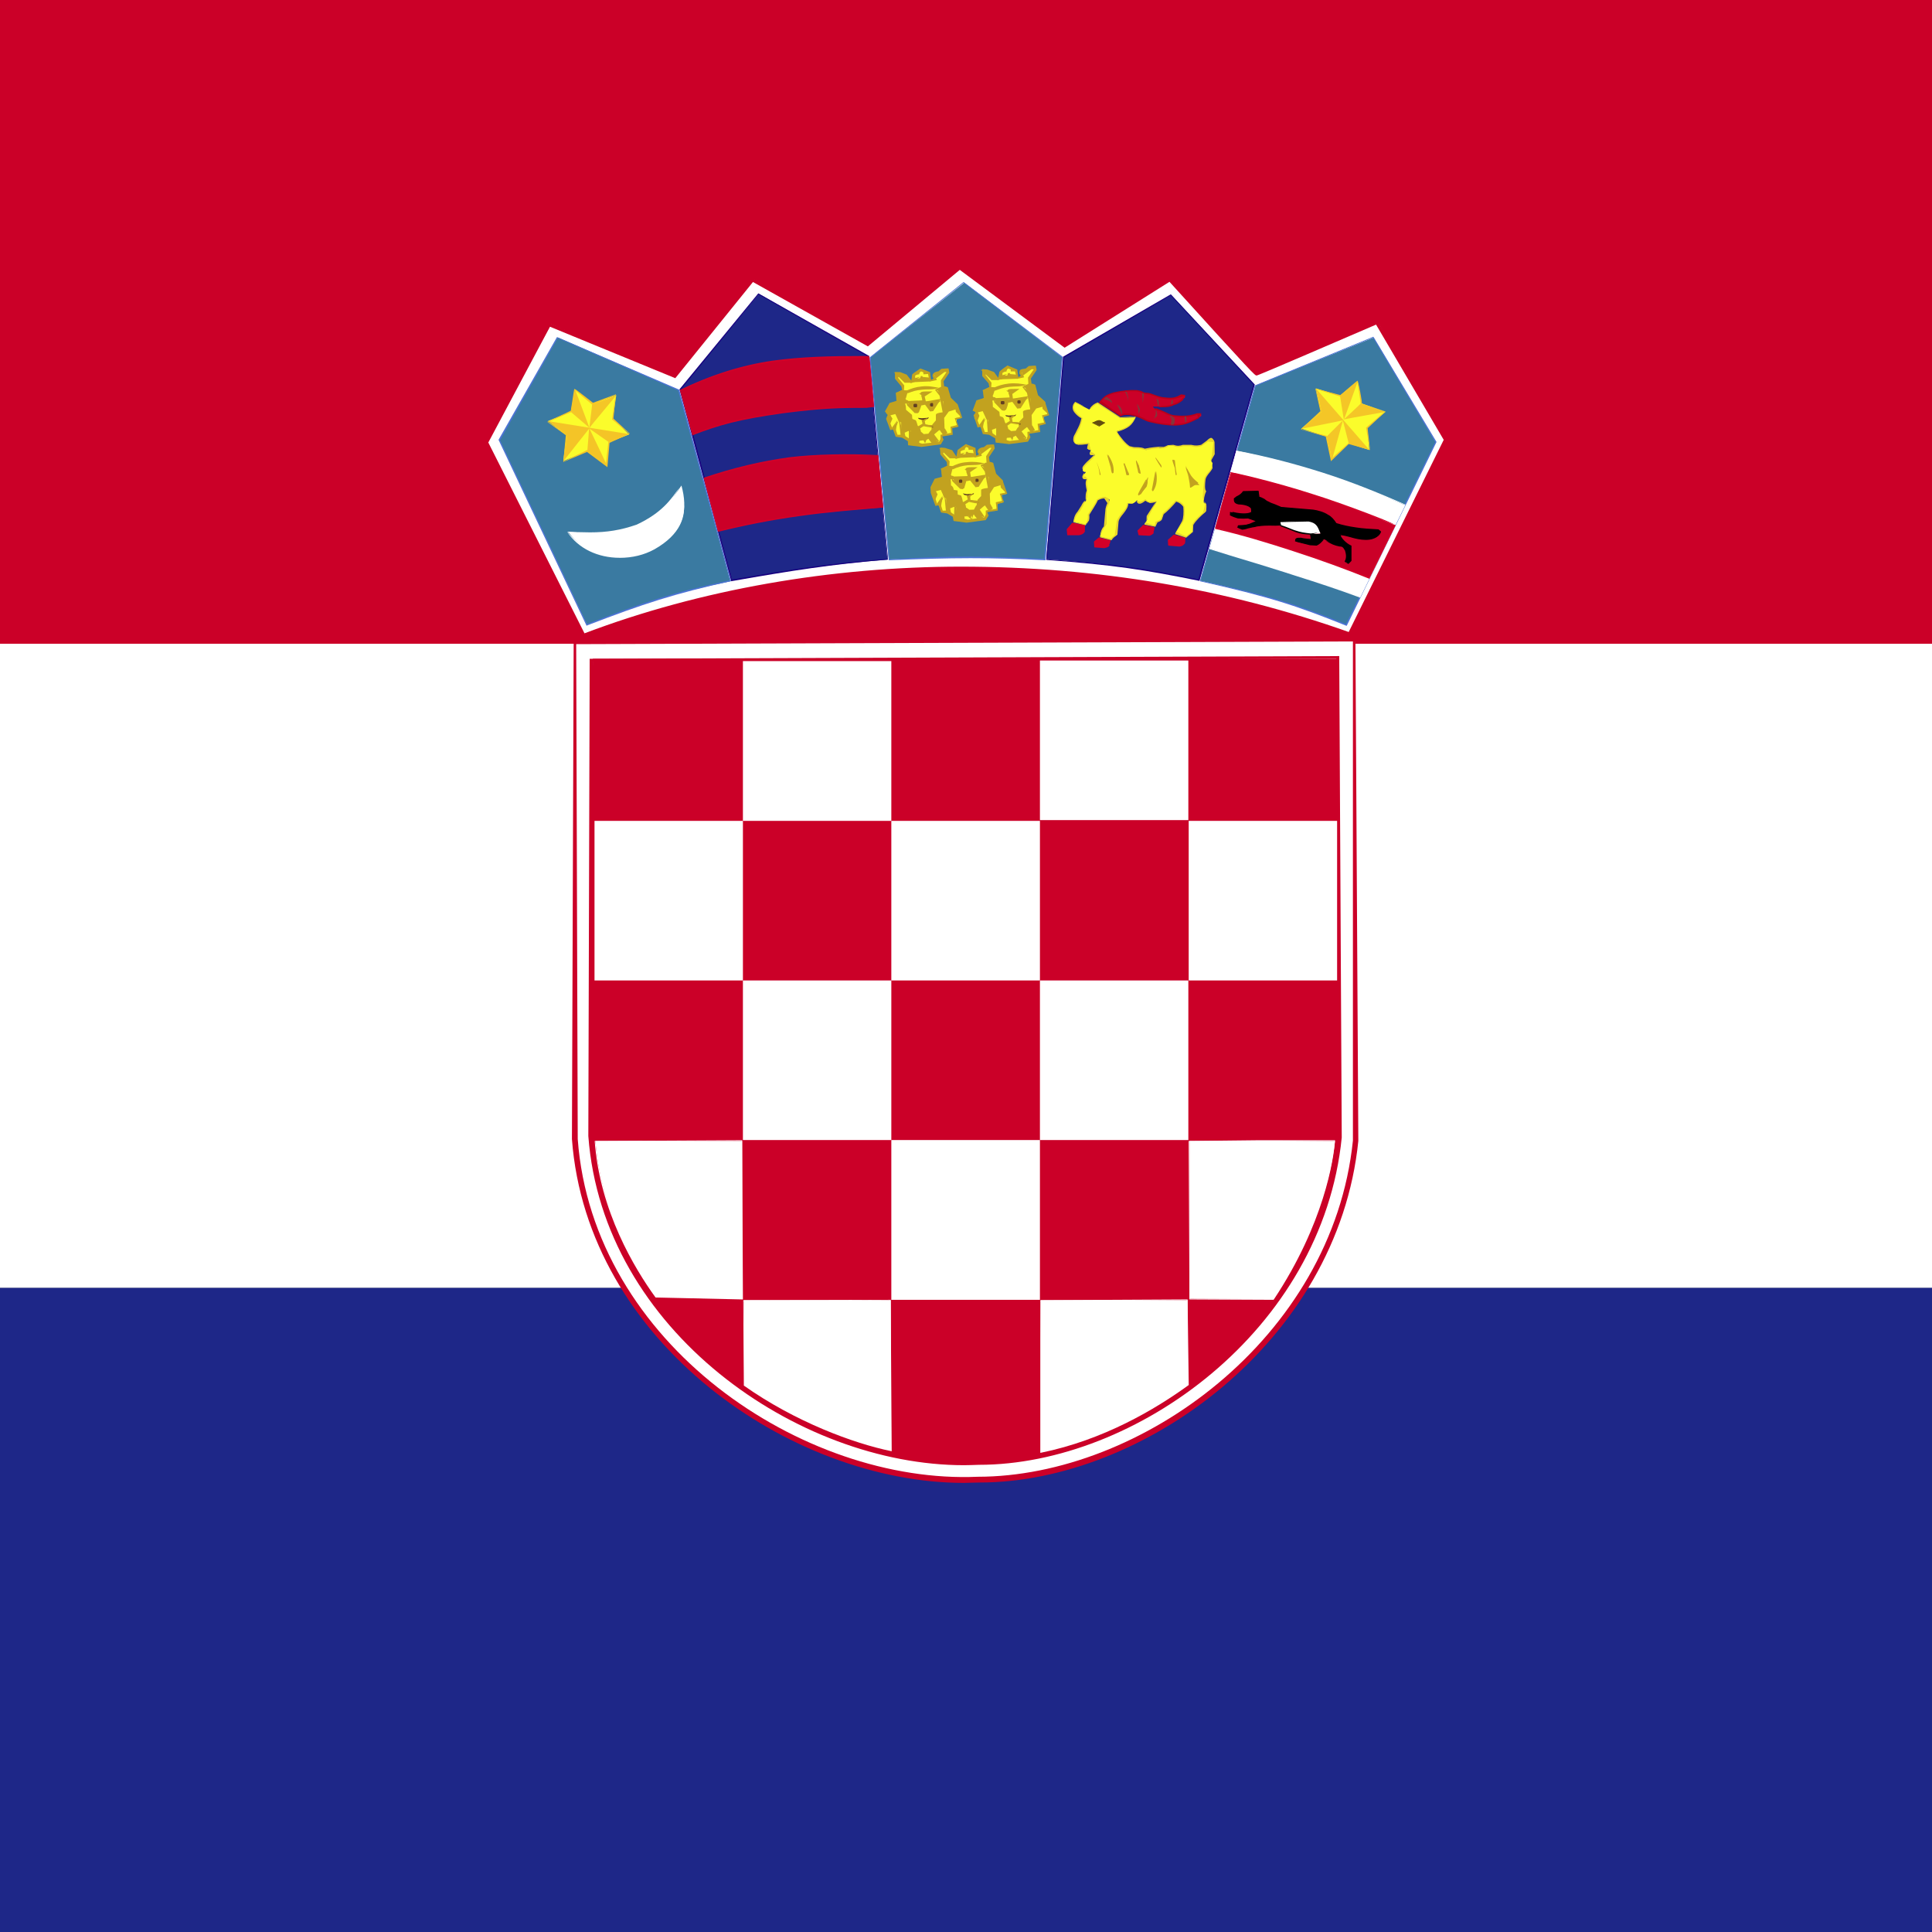 <?xml version="1.0" encoding="UTF-8"?> <svg xmlns="http://www.w3.org/2000/svg" xmlns:xlink="http://www.w3.org/1999/xlink" id="Ebene_2" data-name="Ebene 2" viewBox="0 0 600 600"><rect x="0" y="0" width="600" height="600" fill="#808080" stroke="none"/><defs><style> .cls-1 { fill: #cb0028; } .cls-2 { fill: #f4c627; } .cls-3 { fill: #e8d629; } .cls-4 { fill: #1e2788; } .cls-5 { fill: #f4c427; } .cls-6 { fill: #fff; } .cls-7 { fill: #d30028; } .cls-8 { fill: none; } .cls-9 { fill: #82373b; } .cls-10 { fill: #fbfc2b; } .cls-11 { fill: #3a7aa1; } .cls-12 { fill: #4c73d5; } .cls-13 { fill: #83353b; } .cls-14 { fill: #ba0019; } .cls-15 { fill: #624e0f; } .cls-16 { fill: #160080; } .cls-17 { fill: #c2a21f; } .cls-18 { fill: #613f21; } .cls-19 { clip-path: url(#clippath); } </style><clipPath id="clippath"><rect class="cls-8" width="600" height="600"></rect></clipPath></defs><g id="_Ńëîé_1" data-name="Ńëîé 1"><g class="cls-19"><g><rect class="cls-6" x="-214.25" y="199.92" width="1028.51" height="200.04"></rect><rect class="cls-4" x="-214.25" y="399.96" width="1028.51" height="200.04"></rect><rect class="cls-1" x="-214.25" width="1028.51" height="199.92"></rect><g><path class="cls-6" d="M180.85,197.05c36.75-13.11,77.63-20.17,117.56-20.23,39.86-.12,80.5,6.1,120.73,20.53l29.99-60.34-21.07-36.69s-37.59,15.44-37.83,15.44c-.3,0-26.52-28.85-26.52-28.85l-33.58,20.35-31.54-24.12-29.63,23.76-34.72-20.11-25.2,30.11-37.89-16.22-20.35,36.33,30.05,60.04Z"></path><path class="cls-1" d="M419.56,198.48l-.66-.24c-38.01-13.65-78.29-20.59-119.65-20.59-40.76.12-81.28,7.12-118.22,20.23l-30.95-60.46,20.29-37.17,39.03,15.86,24.18-29.87,35.79,19.87,28.67-23.64,32.56,24.06,32.74-20.35c11.13,11.25,26.58,28.13,27.35,28.85.36-.48,26.87-11.37,36.99-15.56l22.21,37.11-30.35,61.89h0ZM170.8,101.46l-19.15,35.97,29.87,59.26c35.97-13.65,76.85-20.71,116.9-20.71,42.2,0,82.42,6.82,120.43,20.29l29.51-59.67-21.01-35.79c-36.63,15.8-36.87,15.8-37.11,15.8-.54,0-.66,0-27.05-29.09l-32.56,20.47-32.56-24.18-28.55,23.76-35.68-19.99-24.12,29.87-38.91-15.98h0Z"></path><path class="cls-11" d="M372.69,180.35l17.24-60.63,36.69-14.9,19.27,32.5-27.77,56.8c-15.98-6.41-24.54-9.1-45.43-13.77h0Z"></path><path class="cls-12" d="M418.24,194.35l-.24-.06c-15.62-6.29-23.94-8.98-45.31-13.77l17-60.81,36.81-15.14,19.63,32.68-27.89,57.1h0ZM426.39,104.87l-36.45,15.03-17,60.45c21.13,4.55,29.45,7.24,45.07,13.47l27.71-56.56-19.33-32.38h0Z"></path><path class="cls-11" d="M276.03,173.76l-5.75-62.73,29.21-23.22,30.41,23.16-5.39,62.79c-16.82-.9-28.79-.78-48.48,0h0Z"></path><path class="cls-12" d="M324.69,174h-.18c-16.82-.9-28.79-.84-48.48,0l-5.99-62.97,29.21-23.46,30.77,23.22-5.33,63.21h0ZM299.25,87.87l-28.85,23.22,5.87,62.61c19.1-1.2,31.37-.96,48-.12l5.45-62.67-30.47-23.05h0Z"></path><path class="cls-11" d="M182.29,194.06l-27.24-57.46,18.14-31.84,37.65,16.4,15.98,59.38c-17.36,3.53-26.33,6.46-44.53,13.53h0Z"></path><path class="cls-12" d="M182.17,194.35l-27.35-57.76,18.14-31.9,38.01,16.34,16.1,59.44c-17.66,3.89-27.11,7-44.77,13.77l-.12.12h0ZM173.19,104.99l-17.9,31.73,27,57.1c17.54-6.82,27-9.94,44.41-13.59l-16.1-58.96-37.41-16.28h0Z"></path><path class="cls-6" d="M176.43,165.09c8.38.96,14.19.48,21.43-1.98,8.44-4.01,11.2-8.62,13.77-12.33,1.98,7.3,1.2,14.12-8.44,19.69-8.68,4.55-21.01,3.11-26.75-5.38h0Z"></path><path class="cls-6" d="M192.47,173.23c-6.82,0-12.87-2.87-16.28-8.02,2.75,0,4.97.12,7.06.12,5.15,0,9.46-.66,14.48-2.4,7.9-3.71,10.66-7.84,13.23-11.49h0c-2.34,4.19-5.45,8.38-13.11,11.91-7.24,2.34-13.05,2.87-21.43,1.98,5.39,7.18,17.72,9.58,26.63,5.03,7.9-4.67,9.52-9.99,9.22-14.9.78,4.79-.78,10.47-9.04,15.14-3.17,1.74-6.82,2.64-10.78,2.64h0Z"></path><path class="cls-10" d="M307.39,120.73l-1.67.42.12,2.99-2.16.42-1.31,2.63.78.72c.12.12-.66,1.97-.54,1.97l.54.72.48,1.61,1.44.24.3,1.86,2.15.24,1.98,1.43.12.9,2.22.06,1.56.48,5.45-.66.78-1.02v-1.56l2.87-.06.36-2.45h1.44l-.24-2.75,1.32.12-.3-1.26-.78-1.14-.24-1.68-2.22-2.15-.42-2.93-1.44-.66c0-.06-.12-1.92-.12-1.92l1.56-2.4-.12-.78-1.44-.06-1.26.84s-1.44.24-1.44.3v.66s.36,1.26.36,1.32h-1.68l-.12-2.03-2.45-1.2s-2.33,1.56-2.33,1.62l-.12,1.74-1.08.3-1.14-1.68-1.98-.72-1.14-.06v1.31l2.16,2.64-.24,1.62Z"></path><path class="cls-17" d="M313.26,137.91l-4.07-.48-.12-1.32-1.92-1.08-1.92-.24-.72-2.27-.9.24-1.26-3.77.78-1.08-1.08-.36,1.2-3.23,2.45-.78-.54-2.39,2.09-.9-.24-1.2-1.97-2.27v-2.15l1.55.12,2.1.78,1.32,1.8.36-1.8q0-.3,2.51-2.03l3.05,1.26.3,2.39.78-.48-.42-.66c0-1.26.12-1.32,1.98-1.56l.9-.78,1.8-.12h.42l.24,1.38-1.79,2.64.24,1.68c0-.36,1.14.24,1.14.24l.84,3.23,2.15,1.98,1.32,4.25-1.8.54.78,2.15-1.98.54.24,1.98-3.47.54.42,1.08-.78,1.38-5.99.78h0ZM311.94,136.47l1.56.48,5.33-.6.3-.9-.06-1.32,3.41-.54-.24-1.97,2.03-.42-.66-2.22,1.86-.42-1.68-1.56-.18-1.92-2.09-1.98-.72-3.11q-1.43-.42-1.43-.78l-.12-1.92,1.8-2.57-1.2-.18-.9.84c-.24.12-1.44.18-1.68.3q.78,1.38.78,1.5l-2.22.48-.66-2.51-2.15-.72c.12.18-1.43,1.14-1.73,1.44.06.06,0,1.44,0,1.44v.42l-1.5.3-1.62-1.8-1.68-.54-.42.78,1.85,2.39-.12,1.92-1.97.78.42,2.57-2.45.84-.96,2.39c.84.66.84.72.42,1.97-.3.06-.3.12.24,1.02l.66,1.68.9-.12.78,2.27,1.8-.06,2.27,1.61.12,1.02,1.92-.3h0Z"></path><path class="cls-8" d="M322.83,131.63l-.48-1.62.48,1.62Z"></path><path class="cls-8" d="M324.03,128.93l-.66-1.08.66,1.08Z"></path><path class="cls-17" d="M303.26,127.68l2.45-.12.42,2.09.78.84.12,3.71.78.36.24-1.56,1.74-.12.36,3.11-.36.48.12.42,2.27-.12.54-.78s1.2-.12,1.2-.06.48.84.48.84l.3-1.14,1.26-.48c0,.06.9,1.56.9,1.56l1.62-.24-.96-.9-.48-1.98,2.34-1.26.78,1.5s.9.06.78,0c0-.06-.96-1.73-.96-1.73v-3.47l1.73-2.27,2.34-.24v-1.02l-2.34-2.1-.54-2.99-1.32-.66-.36.42-1.56.06,1.56,2.22v1.38l.54.36-.06,3.89s-1.68.18-1.68.24l-.12,2.09-1.02,1.08-.54,1.92c-.12,0-1.02,1.32-1.02,1.32h-1.85s-1.14-.96-1.14-1.08l-.12-1.44-.78-.24c-.12,0-.42-1.68-.42-1.68l-1.38-.66v-.96l-1.2-.48-.12-.9c-.12-.12-.66-.42-.66-.42v-2.45l1.02-.18-.6-.72-.18-.66v-.78l.9-.78s-1.68-.3-1.68-.24l-1.43.66-.12,2.93-1.8.42-1.56,2.39.78.6Z"></path><path class="cls-17" d="M309.61,137.43l-.24-.84v-3.59l-1.32.48.18,1.08v.66l-1.44-.54-.3-4.19-1.31-2.81-2.03.54-.9-.78,1.38-2.99,1.97-.78c-.24-.12-.24-2.1-.24-2.34.6-.54,1.56-1.02,1.8-1.08.54-.12,2.03.06,2.03.06l-.84,2.57-.72-.42.72-1.31c-.3.12-.72,0-.84,0,.3.18-.6.42-1.14.54.12.3,0,1.02,0,2.57l-2.21.96-1.14,2.15,2.57-.24,1.02,2.45,1.02,4.61-.12-1.2,2.28-.6.96,3.53-.36.42,2.22-.24v1.02l-2.99.3h0ZM316.97,137.25c-1.5-1.8-1.5-1.92-1.5-2.1l-.78.48.12.3-.24-.78c1.14-.48,1.26-.48,1.38-.48.54.48,1.32,1.8,1.32,1.8l1.14-.48-1.26-.06-.54-2.34.12-.12c0,.12-.12.12-.12.12l-.66.96-2.21.24c-1.56-1.2-1.56-1.32-1.56-1.56l-.24-1.38q-.66.18-1.14-1.8l-1.2-.48-.12-1.26-1.14-.24-.3-1.08q-.66-.06-.66-2.99v-.48l1.56-.18h0l.96.9-1.74.18c.18.36.18,1.68.18,1.92l2.03,1.56.12,1.31.96.36c.36.3.6,1.55.72,1.73.72.42.96,1.92.96,1.92l.9.66,1.44-.12c.66-1.2.78-1.2,1.02-1.2-.36,0,.12-1.68.12-1.68l1.2-1.26-.12-1.73q0-.54,2.27-.78l-1.02-5.09-1.44-1.86,1.86-.96,2.03.36.84,3.29,2.39,2.03v1.2l-2.81.78-1.43,2.03.12,3.17h0c.12,0,.78,1.32.9,1.5l-1.26.72-1.2-1.68-1.68,1.38,1.56,2.09-1.86,1.14h0ZM318.59,128.33c.12.24.12,1.74.12,1.74l-1.2,1.38c-.48,1.44-.54,1.92-.78,2.03l2.34-1.56.66.66c-.12-.06-.12-.12-.12-.18l-.12-3.77.48-.72c-.36.18-1.14.36-1.38.42h0ZM319.6,119.77l-1.56.66,1.8,1.32.54,5.63,1.02-1.32,2.63-.42-2.63-2.28-.78-3.23-1.02-.36h0Z"></path><path class="cls-18" d="M312.48,131.63l1.26-.72v-1.31l-1.26-.3-.3-.36,1.08.12,1.8-.12.54-.24c-.3.54-.42.54-.54.54l-.9.42v1.38l2.81.3s0,.54-.12.54-2.81-.66-2.81-.66l-1.73,1.08.18-.66Z"></path><path class="cls-17" d="M311.82,132.88l.54-1.38,1.26-.78-.36-1.38.66.24v-.24l1.14-.42v.3l-.78.66.18,1.14q2.69.12,2.69.3-.42.72-3.23.12l-2.09,1.44h0Z"></path><path class="cls-17" d="M319.48,123.43l-1.56,1.26-1.08,1.8-.48.06-1.68-1.97h-1.8s-.96,2.39-.96,2.45l-.66-.12-1.92-1.98s-.54-1.02-.42-1.02,4.67.06,4.67.06v-2.15s-.78-.24-1.14-.48c.24-.06,2.57-.06,2.57-.06l-1.02.6v1.92l4.13.06,1.32-.42Z"></path><path class="cls-17" d="M311.94,127.56l-.78-.12-2.34-2.45-.36-1.32,5.15-.24-.48-1.56.48-.3c-.24.12-.36.12-.6.18-.42-.96.48-.96,2.03-.96h1.56l-2.21,1.56.18,1.44,4.79-.78-2.4,3.77-1.02.12-1.55-2.1-1.38.3c.24.12-.42,1.85-.54,2.09l-.54.36h0ZM313.91,123.96l-4.97.42,2.64,2.15c.24-.3.36-.84.9-2.15l1.55-.12-.12-.3h0Z"></path><path class="cls-18" d="M311.16,124.56h.42c.24,0,.36.12.36.24v.42c0,.24-.12.36-.36.36h-.42c-.24,0-.36-.12-.36-.36v-.42c0-.12.12-.24.36-.24h0Z"></path><path class="cls-18" d="M316.25,124.32h.36c.24,0,.36.12.36.36v.3c0,.24-.12.36-.36.36h-.36c-.12,0-.3-.12-.3-.36v-.3c0-.24.18-.36.3-.36h0Z"></path><path class="cls-17" d="M308.95,121.33l-.6-.3.24-.6c1.44-.66,2.75-1.08,4.67-1.31,2.22-.24,3.77.06,5.57.36-1.98.72-3.35.42-5.33.66-1.92.18-2.99.66-4.55,1.2h0Z"></path><polygon class="cls-17" points="309.37 117.44 307.93 117.44 306.08 115.4 307.03 115.58 308.35 116.12 309.37 117.44"></polygon><polygon class="cls-17" points="310.27 118.04 307.93 118.04 304.58 114.8 308.59 115.7 310.27 118.04 310.27 118.04"></polygon><polygon class="cls-17" points="317.69 116.66 320.8 114.33 319.84 114.21 318.59 115.22 317.27 115.46 317.69 116.66"></polygon><polygon class="cls-8" points="317.69 116.66 320.8 114.33 319.84 114.21 318.59 115.22 317.27 115.46 317.69 116.66"></polygon><path class="cls-17" d="M315.83,117.14l-4.91.18.12-.54,1.8-.18.18-.72h.6c0,.06.3.72.3.72l1.8.3.12.24Z"></path><polygon class="cls-17" points="310.38 117.8 310.5 116.72 312.84 116.12 311.82 116.78 313.26 116.66 313.14 116.12 315.83 116.36 316.25 117.14 315.95 117.62 310.38 117.8 310.38 117.8"></polygon><polygon class="cls-17" points="315.59 115.34 313.91 115.34 313.86 114.45 315.59 115.34"></polygon><polygon class="cls-8" points="315.59 115.34 313.91 115.34 313.86 114.45 315.59 115.34"></polygon><polygon class="cls-17" points="312.72 114.45 312.6 115.34 310.92 115.7 312.72 114.45"></polygon><polygon class="cls-8" points="312.72 114.45 312.6 115.34 310.92 115.7 312.72 114.45"></polygon><polygon class="cls-17" points="303.38 131.21 304.16 129.11 303.5 127.68 302.72 129.77 303.38 131.21"></polygon><polygon class="cls-8" points="303.38 131.21 304.16 129.11 303.5 127.68 302.72 129.77 303.38 131.21"></polygon><polygon class="cls-17" points="305.06 132.34 306.13 129.89 304.16 131.92 305.06 132.34"></polygon><polygon class="cls-17" points="305.24 133 303.92 132.34 305.72 129.65 304.52 132.22 305.06 132.34 304.58 132.16 305.72 129.59 305.24 133 305.24 133"></polygon><path class="cls-10" d="M280.28,121.57l-1.68.42.12,2.99-1.98.48-1.5,2.57.9.78c0,.12-.66,1.97-.66,1.97.12,0,.54.66.54.66l.48,1.68,1.44.12.36,1.92,2.1.36,1.97,1.38.12.9,2.34.06,1.56.42,5.33-.6.78-1.08v-1.56l2.87-.06.36-2.39h1.44l-.12-2.81,1.38.12-.48-1.26-.78-1.08-.12-1.68-2.33-2.22-.42-2.87-1.5-.66c0-.12-.06-1.98-.06-1.98l1.62-2.27-.18-.96h-1.44l-1.26.96-1.44.18v.66l.36,1.32h-1.68l-.12-1.97-2.45-1.2-2.34,1.5-.12,1.8-1.08.3-1.14-1.62-1.97-.72-1.14-.06v1.26l2.09,2.69-.18,1.55Z"></path><path class="cls-17" d="M286.26,138.81l-4.25-.54-.06-1.26-1.8-1.08-1.98-.3-.84-2.27-.84.24-1.31-3.53c.18-.48.42-1.14.54-1.26l-.9-1.02,1.44-2.64,2.34-.72-.42-2.45,1.98-.84-.24-1.14-1.98-2.4v-2.09l1.68.06,1.97.78,1.44,1.86.24-1.86q0-.24,2.57-1.92l2.99,1.14.3,2.45.78-.48-.3-.66q-.12-1.32,1.85-1.56l.9-.78,1.8-.12h.42l.24,1.32-1.8,2.69.24,1.68c0-.36,1.08.18,1.08.18l.96,3.23,2.1,2.03,1.43,4.19-1.92.6.78,2.16-1.97.48.18,2.03-3.29.54.42,1.02-.84,1.43-5.92.78h0ZM284.83,137.31l1.56.48,5.21-.54.48-.9v-1.32l3.29-.6-.18-1.92,1.98-.48-.66-2.15,1.92-.42-1.56-1.56-.36-1.98-2.15-1.92-.6-3.11q-1.5-.48-1.5-.78l-.06-1.98,1.74-2.57-1.2-.12-.9.78c-.24.12-1.56.24-1.68.24q.78,1.44.78,1.56l-2.21.48-.54-2.45-2.22-.72c.12.12-1.44,1.14-1.8,1.38.12.18,0,1.5,0,1.5v.36l-1.31.42-1.8-1.86-1.68-.54-.48.72,1.92,2.39-.12,1.97-1.97.84.42,2.45-2.4.9-1.02,2.39q1.02.66.42,2.22c-.36-.18-.36-.12.24.72l.66,1.68.9-.12.78,2.27h1.73l2.52,1.56.06,1.08,1.8-.36h0Z"></path><path class="cls-8" d="M295.72,132.46l-.36-1.56.36,1.56Z"></path><path class="cls-8" d="M296.92,129.77l-.66-1.02.66,1.02Z"></path><path class="cls-17" d="M276.15,128.57l2.45-.12.42,2.1.84.66.06,3.95.78.3.24-1.56,1.92-.18.18,3.17-.3.36.24.48,2.09-.06s.42-.78.54-.78c0,0,1.2-.18,1.2-.12l.48.9.42-1.08s1.14-.6,1.14-.48l.9,1.44,1.62-.24-.96-.84-.36-2.03,2.22-1.2.78,1.44s.9.12.9,0c-.12,0-1.02-1.68-1.02-1.68v-3.41l1.68-2.34,2.33-.3v-.96l-2.33-2.15-.66-2.93-1.2-.66-.36.36-1.56.18,1.56,2.1v1.44l.66.36-.24,3.77s-1.62.3-1.62.36l-.12,2.09-1.02,1.02-.54,1.98c-.12,0-1.02,1.26-1.02,1.26h-1.86s-1.14-.96-1.14-1.02l-.12-1.44-.78-.24c-.06,0-.42-1.68-.42-1.68l-1.2-.66v-.96l-1.38-.54s-.12-.84-.12-.96c0,0-.54-.3-.66-.3v-2.45l1.14-.24-.66-.66-.24-.72v-.72l.9-.9s-1.56-.18-1.56-.12l-1.56.66-.12,2.87-1.8.6-1.44,2.22.66.66Z"></path><path class="cls-17" d="M282.49,138.27l-.24-.84v-3.65l-1.31.6.24,1.14-.12.6-1.32-.54-.48-4.37-1.2-2.63-2.03.54-.84-.78,1.31-2.99,1.98-.78c-.18-.12-.18-2.03-.18-2.34.54-.54,1.56-.96,1.74-1.08.54,0,1.97.12,1.97.12l-.72,2.57-.84-.54.84-1.32c-.36.12-.84,0-.9.06.3.06-.54.42-1.14.54v2.52l-2.22,1.02-1.14,2.09,2.57-.3,1.02,2.57.96,4.67-.06-1.38,2.34-.54.84,3.53-.3.48,2.22-.36v1.14l-2.99.24h0ZM289.79,138.15q-1.56-1.92-1.56-2.04l-.54.48v.18l-.18-.66c1.08-.54,1.2-.54,1.32-.54l1.31,1.73,1.08-.48-1.2-.06-.54-2.21,2.57-1.8.54.72q0-.12-.12-.24l-.12-3.65.54-.78c-.42.18-1.08.3-1.44.42.12.24.12,1.8.12,1.8l-1.2,1.26q-.66,2.16-.9,2.16l-.66,1.08-2.22.24q-1.56-1.31-1.56-1.61l-.24-1.38c-.78.12-.78.06-1.14-1.74l-1.2-.54-.12-1.26-1.08-.24-.36-1.08q-.66-.12-.66-2.99v-.48l1.56-.18h0l1.02.84-1.8.3c.36.3.36,1.62.36,1.86l1.85,1.56.12,1.26,1.02.42c.3.24.54,1.55.66,1.73.78.36,1.02,1.92,1.02,1.92,0-.12.84.66.84.66l1.43-.12q.78-1.2,1.02-1.2c-.24,0,.24-1.68.24-1.68l1.08-1.26v-1.73q0-.54,2.1-.78l-.96-5.15-1.43-1.85,1.85-.9,2.03.3.9,3.29,2.27,2.09v1.14l-2.75.84-1.44,1.97.12,3.23h0c.12,0,.78,1.2.9,1.44h0l-1.26.78-1.2-1.74-1.68,1.44,1.56,2.09-1.92,1.14h0ZM292.49,120.67l-1.56.6,1.8,1.38.54,5.57,1.02-1.31,2.63-.42-2.63-2.22-.78-3.23-1.02-.36h0Z"></path><path class="cls-18" d="M285.36,132.46l1.26-.66v-1.31l-1.26-.36-.3-.36,1.2.12,1.68-.12.54-.18c-.3.54-.42.54-.54.54l-.9.42.12,1.32,2.63.3c-.06,0,0,.6-.06.6l-2.81-.66-1.8,1.02.24-.66Z"></path><path class="cls-17" d="M284.71,133.72l.42-1.31,1.38-.84-.36-1.26.66.18v-.18l1.14-.42v.24l-.78.66.24,1.08q2.63.18,2.63.36-.3.78-3.23.12l-2.1,1.38h0Z"></path><path class="cls-17" d="M292.37,124.38l-1.68,1.2-.96,1.8-.48.06-1.55-2.03-1.74.06s-1.02,2.39-1.02,2.45l-.78-.12-1.8-1.98s-.66-1.02-.54-1.02h4.67l-.12-2.15s-.54-.18-1.02-.42c.24-.12,2.57-.12,2.57-.12l-1.02.72v1.85h4.13l1.32-.3Z"></path><path class="cls-17" d="M284.95,128.33l-.9-.06-2.34-2.39-.3-1.32,5.09-.24-.42-1.5.3-.3c-.12.06-.24.06-.42.12-.48-.96.42-1.08,1.98-1.08h1.68l-2.45,1.56.36,1.56,4.73-.84-2.45,3.83-.96.12-1.56-2.1-1.2.24c.06.18-.72,1.98-.72,2.1l-.42.3h0ZM286.8,124.8l-4.97.42,2.69,2.21c.18-.3.42-.96.84-2.21l1.56-.24-.12-.18h0Z"></path><path class="cls-18" d="M284.05,125.4h.48c.18,0,.3.18.3.36v.36c0,.24-.12.36-.3.36h-.48c-.24,0-.36-.12-.36-.36v-.36c0-.18.12-.36.36-.36h0Z"></path><path class="cls-18" d="M289.13,125.16h.48c.12,0,.18.18.18.42v.3c0,.24-.06.36-.18.36h-.48c-.06,0-.3-.12-.3-.36v-.3c0-.24.24-.42.3-.42h0Z"></path><path class="cls-17" d="M281.95,122.11l-.54-.24.18-.6c1.44-.6,2.69-1.08,4.67-1.26,2.09-.24,3.53.12,5.33.42-1.85.72-3.35.36-5.21.6-1.86.12-2.99.54-4.43,1.08h0Z"></path><polygon class="cls-17" points="282.25 118.34 280.94 118.34 278.9 116.36 279.92 116.48 281.41 117.02 282.25 118.34"></polygon><polygon class="cls-17" points="283.15 118.87 280.94 118.87 277.58 115.58 281.47 116.48 283.15 118.87 283.15 118.87"></polygon><polygon class="cls-17" points="290.63 117.56 293.74 115.22 292.73 115.04 291.47 116.12 290.15 116.36 290.63 117.56"></polygon><polygon class="cls-8" points="290.63 117.56 293.74 115.22 292.73 115.04 291.47 116.12 290.15 116.36 290.63 117.56"></polygon><path class="cls-17" d="M288.72,118.04l-4.91.12.12-.48,1.8-.24.24-.66h.42c0,.06.42.66.42.66l1.8.3.12.3Z"></path><polygon class="cls-17" points="283.27 118.7 283.39 117.62 285.72 117.02 284.71 117.68 286.26 117.56 286.08 117.02 288.72 117.26 289.13 118.04 288.84 118.46 283.27 118.7 283.27 118.7"></polygon><polygon class="cls-17" points="288.6 116.12 286.8 116.24 286.68 115.34 288.6 116.12"></polygon><polygon class="cls-8" points="288.6 116.12 286.8 116.24 286.68 115.34 288.6 116.12"></polygon><polygon class="cls-17" points="285.6 115.34 285.48 116.24 283.81 116.48 285.6 115.34"></polygon><polygon class="cls-8" points="285.6 115.34 285.48 116.24 283.81 116.48 285.6 115.34"></polygon><polygon class="cls-17" points="276.27 132.1 277.16 130.01 276.27 128.57 275.61 130.67 276.27 132.1"></polygon><polygon class="cls-8" points="276.27 132.1 277.16 130.01 276.27 128.57 275.61 130.67 276.27 132.1"></polygon><polygon class="cls-17" points="277.94 133.24 279.02 130.79 277.04 132.76 277.94 133.24"></polygon><polygon class="cls-17" points="278.18 133.9 276.81 133.18 278.6 130.55 277.34 133.12 277.94 133.24 277.46 133 278.72 130.49 278.18 133.9 278.18 133.9"></polygon><path class="cls-4" d="M324.93,173.7l5.45-62.91,33.34-19.22,25.8,27.89-17.12,60.63c-16.7-3.29-26.21-4.85-47.47-6.41h0Z"></path><path class="cls-16" d="M372.51,180.41l-.24-.06c-16.58-3.35-26.21-4.91-47.35-6.46l5.21-63.09,33.46-19.39,26.1,28.01-17.18,61h0ZM363.6,91.76l-33.1,19.27-5.33,62.67c20.89,1.32,30.53,2.87,46.99,6.22l17.12-60.45-25.68-27.71h0Z"></path><path class="cls-10" d="M294.28,145.09l-1.56.42v2.99l-2.03.42-1.32,2.64.78.78c0,.12-.66,1.98-.54,1.98l.42.66.6,1.68,1.31.12.3,1.92,2.1.3,2.15,1.5v.9h2.33l1.56.48,5.33-.6.78-1.2v-1.5l2.99-.12.3-2.34h1.5l-.24-2.76,1.31.12-.3-1.32-.78-1.02-.24-1.68-2.22-2.22-.48-2.99-1.56-.72-.12-1.85,1.68-2.27-.12-.96h-1.56l-1.08.96-1.55.18v.66l.48,1.32h-1.8v-1.98l-2.57-1.26s-2.22,1.5-2.22,1.56-.12,1.85-.12,1.85l-1.2.24-1.14-1.62-1.98-.78h-1.02v1.26l1.98,2.69-.18,1.56Z"></path><path class="cls-17" d="M300.27,162.33l-4.13-.54-.24-1.31-1.73-1.02-1.92-.3-.78-2.27-.96.24-1.44-4.01-.12-1.8,1.31-2.63,2.45-.66-.54-2.51,1.98-.84-.12-1.2-1.98-2.34-.12-1.56.12-.6,1.44.12,2.22.72,1.31,1.98.36-1.98q0-.12,2.57-1.92l2.99,1.2.18,2.45.9-.42-.42-.72q0-1.32,1.97-1.56l.9-.72,1.74-.12h.48l.24,1.26-1.8,2.69.24,1.55c0-.24,1.08.24,1.08.24l.9,3.35,1.97,1.98,1.5,4.25-1.8.48.78,2.15-2.03.6.12,1.98-3.29.54.42,1.02-.9,1.43-5.87.78h0ZM298.83,160.89l1.68.48,5.21-.72.42-.84v-1.26l3.35-.54-.24-2.03,2.03-.42-.78-2.22,1.85-.36-1.55-1.56-.18-1.97-2.15-1.92-.66-3.17q-1.44-.42-1.44-.84l-.12-1.85,1.68-2.57-1.26-.12-.72.78c-.24.06-1.56.24-1.8.24q.78,1.44.78,1.56l-2.22.54-.6-2.52-2.1-.78c.12.18-1.44,1.2-1.73,1.44.12.12,0,1.56,0,1.56v.3l-1.44.42-1.68-1.85-1.8-.6-.48.78,2.03,2.4-.12,1.97-2.03.78.48,2.51-2.45.9-1.08,2.4c.96.54.96.72.42,1.92-.42.06-.36.12.36,1.08l.54,1.68,1.02-.12.72,2.22,1.68-.06,2.39,1.62.18,1.14,1.8-.36h0Z"></path><path class="cls-8" d="M309.79,155.99l-.42-1.56.42,1.56Z"></path><path class="cls-8" d="M311.04,153.35l-.78-1.14.78,1.14Z"></path><path class="cls-17" d="M290.15,152.16l2.45-.12.42,2.09.78.66.12,3.83.78.3.24-1.5,1.92-.18.3,3.11-.42.42.12.48h2.15l.6-.9c.12,0,1.2-.12,1.2-.12,0,.12.6,1.02.6,1.02l.3-1.26s1.26-.42,1.26-.36l.84,1.5,1.55-.24-.84-1.02-.48-1.92,2.21-1.2.9,1.5s.9,0,.78,0l-1.02-1.8v-3.47l1.8-2.27,2.34-.24v-.9l-2.34-2.22-.66-2.93-1.38-.72-.3.42-1.55.12,1.55,2.21v1.38l.66.3-.12,3.89-1.68.24c0,.06-.06,2.15-.06,2.15l-1.14,1.02s-.54,1.98-.66,1.98l-.9,1.26-1.8.06s-1.08-1.02-1.08-1.08l-.24-1.44s-.66-.24-.78-.24l-.3-1.68-1.38-.6-.06-1.02-1.14-.54s-.12-.84-.24-.96l-.54-.3c-.12,0-.12-2.45-.12-2.45l1.08-.24-.54-.72-.18-.72v-.66l.84-.9-1.67-.18s-1.56.78-1.56.72c.12,0,0,2.81,0,2.81l-1.86.54-1.43,2.33.66.72Z"></path><path class="cls-17" d="M296.5,161.79l-.24-.78.12-3.65-1.32.54.24,1.08-.12.72-1.38-.6-.42-4.31-1.2-2.63-2.15.54-.9-.84,1.38-2.93,2.09-.78c-.24-.12-.24-2.03-.24-2.33.54-.6,1.56-1.02,1.68-1.14.54-.12,1.97.12,1.97.12l-.66,2.57-.78-.6.78-1.26c-.42.12-.78.06-1.02,0,.36.18-.54.42-1.08.6.12.36.12,1.08,0,2.45l-2.1,1.02-1.38,2.1,2.81-.24.9,2.52.96,4.61v-1.2l2.27-.6.84,3.59-.3.42,2.33-.3-.12.96-2.99.36h0ZM303.8,161.55q-1.44-1.73-1.44-1.92l-.54,1.74-1.44-1.08-.66.18,1.08-.66v.54l.9.66.24-.24-.42-1.14c1.2-.54,1.32-.54,1.44-.54.42.54,1.2,1.74,1.2,1.74l1.2-.48h-1.31l-.54-2.34,2.57-1.68.54.6q0-.06-.12-.18v-3.77l.42-.66c-.42.24-1.08.36-1.32.42.12.24,0,1.68,0,1.68l-1.08,1.38q-.72,2.15-1.14,2.15c.24.06-.42,1.02-.42,1.02l-2.27.24q-1.68-1.26-1.68-1.56l-.06-1.44c-.66.24-.78.12-1.26-1.8l-1.2-.48-.12-1.2-1.08-.18-.24-1.14q-.72-.12-.72-2.99v-.42l1.55-.24-.06-.06,1.02.84-1.68.36c.18.18.18,1.68.18,1.86q.66.24.9,1.38l1.14.18.06,1.26,1.02.3c.24.36.54,1.68.54,1.92.96.3,1.02,1.86,1.02,1.86,0-.12,1.02.66,1.02.66l1.44-.06c.66-1.32.66-1.38.9-1.38-.24,0,.24-1.68.24-1.68l1.08-1.14v-1.86q0-.42,2.1-.66l-.96-5.09-1.32-1.92,1.73-.9,1.98.3.96,3.35,2.28,2.03v1.14l-2.76.84-1.32,2.03.12,3.11h0s.72,1.32.84,1.5l-1.2.84-1.31-1.86-1.56,1.38,1.44,2.15-1.92,1.08h0ZM306.49,144.19l-1.55.6,1.73,1.38.72,5.57.84-1.26,2.69-.48-2.57-2.22-.72-3.29-1.14-.3h0Z"></path><path class="cls-18" d="M299.49,155.99l1.2-.66v-1.38l-1.2-.24-.48-.48,1.26.24,1.68-.12.54-.24c-.24.6-.36.48-.42.48-.12,0-.9.42-.9.42v1.32l2.76.42c-.12,0,0,.48-.12.48s-2.87-.6-2.87-.6l-1.68,1.08.24-.72Z"></path><path class="cls-17" d="M298.71,157.24l.54-1.38,1.32-.78-.42-1.32.66.12v-.12l1.14-.42.12.24-.78.66.12,1.08q2.76.12,2.76.42c-.48.72-.54.72-3.23.12l-2.22,1.38h0Z"></path><path class="cls-17" d="M306.49,147.91l-1.67,1.2-1.02,1.8-.54.12-1.56-2.1h-1.73l-1.02,2.51-.66-.12-1.92-1.97s-.54-1.08-.48-1.08c.12,0,4.61.06,4.61.06v-2.15s-.66-.24-1.02-.42c.24-.06,2.45-.06,2.45-.06l-.9.66v1.8l4.01.06,1.43-.3Z"></path><path class="cls-17" d="M298.95,151.92l-.78-.12-2.45-2.4-.36-1.38,5.15-.18-.48-1.5.48-.36c-.24.12-.36.12-.54.18-.48-.96.54-1.08,1.97-1.08h1.68l-2.34,1.56.24,1.5,4.85-.78-2.45,3.83-.96.12-1.68-2.09-1.26.24c.12.12-.54,1.85-.54,2.1l-.54.36h0ZM300.93,148.33l-5.03.48,2.69,2.22c.12-.36.36-1.02.9-2.22l1.56-.24-.12-.24h0Z"></path><path class="cls-18" d="M298.18,148.92h.3c.24,0,.36.18.36.3v.42c0,.24-.12.3-.36.3h-.3c-.24,0-.36-.06-.36-.3v-.42c0-.12.12-.3.36-.3h0Z"></path><path class="cls-18" d="M303.14,148.68h.48c.06,0,.3.18.3.36v.42c0,.12-.24.18-.3.18h-.48c-.12,0-.18-.06-.18-.18v-.42c0-.18.06-.36.18-.36h0Z"></path><path class="cls-17" d="M295.9,145.75l-.54-.36.12-.48c1.55-.72,2.81-1.26,4.79-1.38,2.1-.24,3.77,0,5.45.36-1.92.66-3.35.48-5.21.6-1.92.18-3.11.6-4.61,1.26h0Z"></path><polygon class="cls-17" points="296.38 141.86 294.94 141.86 293.03 139.77 294.04 139.94 295.36 140.54 296.38 141.86"></polygon><polygon class="cls-17" points="297.28 142.34 294.94 142.34 291.59 139.11 295.6 140 297.28 142.34 297.28 142.34"></polygon><polygon class="cls-17" points="304.58 141.14 307.81 138.75 306.67 138.57 305.59 139.7 304.16 139.77 304.58 141.14"></polygon><polygon class="cls-8" points="304.58 141.14 307.81 138.75 306.67 138.57 305.59 139.7 304.16 139.77 304.58 141.14"></polygon><path class="cls-17" d="M302.84,141.5l-4.91.18v-.42l1.92-.24.12-.66s.54-.12.54,0l.42.6,1.8.3.12.24Z"></path><polygon class="cls-17" points="297.4 142.22 297.45 141.14 299.73 140.54 298.71 141.26 300.27 141.14 300.03 140.54 302.84 140.78 303.14 141.5 302.84 141.98 297.4 142.22 297.4 142.22"></polygon><polygon class="cls-17" points="302.6 139.7 300.81 139.7 300.69 138.81 302.6 139.7"></polygon><polygon class="cls-8" points="302.6 139.7 300.81 139.7 300.69 138.81 302.6 139.7"></polygon><polygon class="cls-17" points="299.73 138.87 299.61 139.7 297.93 140 299.73 138.87"></polygon><polygon class="cls-8" points="299.73 138.87 299.61 139.7 297.93 140 299.73 138.87"></polygon><polygon class="cls-17" points="290.27 155.63 291.17 153.53 290.39 152.04 289.74 154.25 290.27 155.63"></polygon><polygon class="cls-8" points="290.27 155.63 291.17 153.53 290.39 152.04 289.74 154.25 290.27 155.63"></polygon><polygon class="cls-17" points="292.07 156.77 293.03 154.25 291.05 156.35 292.07 156.77"></polygon><polygon class="cls-17" points="292.25 157.42 290.81 156.7 292.61 154.07 291.47 156.65 292.07 156.77 291.59 156.58 292.73 153.89 292.25 157.42 292.25 157.42"></polygon><path class="cls-1" d="M333.25,162.45l-1.68,1.92.12,1.68h3.47c1.08-.36,1.44-.78,1.68-1.14.18-.54,0-.9.12-1.68l-3.71-.78Z"></path><path class="cls-7" d="M331.45,166.22l-.18-1.86,1.74-2.03,3.95.72-.12,1.85.12.12c-.24.42-.48.9-1.8,1.2h-3.71Z"></path><path class="cls-1" d="M341.51,167.12l-1.56,1.08-.12,1.56,3.11.24c1.08-.12,1.2-.3,1.44-.78.42-.54.36-.54.42-1.2l-3.29-.9Z"></path><path class="cls-7" d="M342.95,170.23l-3.11-.24-.12-1.8,1.56-1.31,3.65.9-.54,1.43.24.12c-.36.54-.6.66-1.68.9h0Z"></path><path class="cls-1" d="M355.16,163.11l-1.68,1.68.12,1.26,3.35.12c.96-.24.84-.12,1.2-.84.36-.54.24-.66.36-1.38l-3.35-.84Z"></path><path class="cls-7" d="M356.95,166.4l-3.35-.18-.36-1.44,1.8-1.8,3.47.72-.36,1.62.24.12q-.48.66-1.44.96h0Z"></path><path class="cls-1" d="M364.73,166.1l-1.92,1.55v1.56l3.47.36c1.08-.3,1.2-.54,1.56-1.02.3-.48.06-.54.18-1.31l-3.29-1.14Z"></path><path class="cls-7" d="M366.35,169.75l-3.53-.3-.12-1.8,1.8-1.62,3.65.96-.12,1.73c-.42.48-.66.84-1.68,1.02h0Z"></path><path class="cls-1" d="M341.39,124.86l6.52,4.37c1.26-1.02,3.77-.42,4.91-.12,1.67.48,2.99,1.5,4.55,1.8,2.87.72,6.34,1.2,8.92,1.02,2.64-.36,4.73-1.68,6.76-2.69v-.66h-1.26c-2.1.78-4.97.78-7.3.48-2.21-.24-2.75-1.26-6.1-2.27l-.36-.54c4.13.12,5.03,0,6.7-.66,1.56-.48,2.28-1.44,3.29-2.15v-.72h-1.32c-1.56.96-2.57,1.2-4.91.96-2.21-.24-4.19-1.44-5.68-1.5-1.56,0-1.56-.72-2.99-.84-2.39-.18-4.97.18-7.18.72-2.76.84-3.23,1.5-4.55,2.81h0Z"></path><path class="cls-14" d="M364.73,132.16c-2.15,0-4.79-.36-7.48-1.02-.78-.12-1.56-.54-2.34-.9-.66-.36-1.44-.66-2.21-.9-2.34-.66-3.77-.6-4.67,0l-6.76-4.25c1.44-1.98,2.22-2.52,4.55-3.23,2.57-.6,5.03-.84,7.3-.72.84.12,1.14.24,1.56.42.36.24.72.42,1.44.42.84,0,1.56.3,2.51.66.96.36,2.1.72,3.17.78,2.22.24,3.23.12,4.91-.9v-.06l1.32.18-.12.18.12-.12v.18c-.12,0-.12.12-.18.12l-.48,1.26c-.66.54-1.44,1.2-2.64,1.5-1.26.6-2.03.72-3.95.72h-1.08l1.08-.42c1.8,0,2.57-.18,3.83-.72,1.08-.36,1.86-.9,2.4-1.44l.84-.9c-2.99.96-3.83,1.14-6.05.9-1.2-.12-2.33-.54-3.29-.9-.9-.3-1.68-.54-2.39-.6-.84,0-1.32-.24-1.62-.42-.36-.18-.66-.3-1.38-.42-2.27-.18-4.67.12-7.18.66-2.34.66-2.87,1.32-3.89,2.34l5.99,4.43c.42-.66,2.34-.78,4.79-.06.78.18,1.55.54,2.33.84.78.48,1.44.78,2.22.96,3.35.78,6.46,1.2,8.92.9,2.22-.18,4.07-1.14,5.75-2.03l-.24-.78c-2.63.96-5.33.78-7.3.54-1.2-.24-2.03-.54-2.87-1.02-.84-.42-1.8-.84-3.35-1.26l.78-.3c1.32.48,2.09.9,2.75,1.14.9.42,1.56.84,2.69,1.02,1.98.18,4.67.42,7.18-.6h1.38l-.78,1.56c-1.8.9-3.71,1.98-5.92,2.15-.54.06-1.08.12-1.62.12h0Z"></path><path class="cls-9" d="M342.71,123.9c.54.18,1.2.36,1.8.66.54.24.3.24.84.66-.06-.54,0-.54-.3-.9-.42-.42-1.02-.78-1.44-1.08l-.9.66Z"></path><path class="cls-8" d="M342.71,123.9c.54.18,1.2.36,1.8.66.54.24.3.24.84.66-.06-.54,0-.54-.3-.9-.42-.42-1.02-.78-1.44-1.08l-.9.66Z"></path><path class="cls-9" d="M348.15,128.57c0-.54-.3-1.02-.54-1.5-.24-.54-.36-.96-.78-1.38.54.12.78.3,1.2.84.42.54.42,1.02.54,1.8l-.42.24Z"></path><path class="cls-8" d="M348.15,128.57c0-.54-.3-1.02-.54-1.5-.24-.54-.36-.96-.78-1.38.54.12.78.3,1.2.84.42.54.42,1.02.54,1.8l-.42.24Z"></path><path class="cls-9" d="M349.35,121.69c.24.42.48.66.78,1.56.12.72.24,1.74.24,1.74-.12-.54,0-1.14,0-1.74-.12-.54-.36-1.08-.42-1.56h-.6Z"></path><path class="cls-8" d="M349.35,121.69c.24.42.48.66.78,1.56.12.72.24,1.74.24,1.74-.12-.54,0-1.14,0-1.74-.12-.54-.36-1.08-.42-1.56h-.6Z"></path><polygon class="cls-9" points="354.68 122.05 354.92 125.16 355.28 122.23 354.68 122.05"></polygon><polygon class="cls-8" points="354.68 122.05 354.92 125.16 355.28 122.23 354.68 122.05"></polygon><path class="cls-9" d="M353.48,128.51c.12-.48,0-1.02,0-1.5-.12-.54-.24-.96-.42-1.56.54.42.66,1.02.96,1.62,0,.6-.18,1.02-.54,1.44h0Z"></path><path class="cls-8" d="M353.48,128.51c.12-.48,0-1.02,0-1.5-.12-.54-.24-.96-.42-1.56.54.42.66,1.02.96,1.62,0,.6-.18,1.02-.54,1.44Z"></path><path class="cls-9" d="M358.93,127.19s.12,1.02-.12,1.74c-.18.84-.3.84-.9,1.31.72-.48,1.26-.66,1.44-1.14.12-.78-.3-1.85-.42-1.92h0Z"></path><path class="cls-8" d="M358.93,127.19s.12,1.02-.12,1.74c-.18.84-.3.84-.9,1.31.72-.48,1.26-.66,1.44-1.14.12-.78-.3-1.85-.42-1.92Z"></path><path class="cls-9" d="M359.95,126.12c-.48.12-.48-1.44-.78-2.27.18-.06.3,0,.54.42.24.12.12,1.2.24,1.86h0Z"></path><path class="cls-8" d="M359.95,126.12c-.48.12-.48-1.44-.78-2.27.18-.06.3,0,.54.42.24.12.12,1.2.24,1.86Z"></path><path class="cls-9" d="M363.6,125.58l.24-1.32h.42v.96c0,.12-.54.36-.66.36h0Z"></path><path class="cls-8" d="M363.6,125.58l.24-1.32h.42v.96c0,.12-.54.36-.66.36Z"></path><path class="cls-9" d="M363.36,128.99c.24.42.54.9.66,1.38.12.42-.12.66-.42,1.26l.66.06c.36-.48.48-.9.36-1.32,0-.48-.24-.78-.72-1.2l-.54-.18Z"></path><path class="cls-13" d="M364.37,131.92l-.78-.06.24-1.5-.66-1.26c.12,0,.3.06.42.12h-.3l.96,1.14c0,.42-.12.66-.36,1.14l.36.18-.24-.12c.36-.42.48-.78.36-1.2l-.48-1.02c.72.24.96.54.96,1.02,0,.42,0,.84-.36,1.44l-.12.12h0Z"></path><polygon class="cls-9" points="367.85 129.35 368.03 131.21 368.51 130.91 368.39 129.35 367.85 129.35"></polygon><polygon class="cls-8" points="367.85 129.35 368.03 131.21 368.51 130.91 368.39 129.35 367.85 129.35"></polygon><path class="cls-10" d="M340.91,125.16c-1.44.54-1.98,1.32-2.63,2.03l-4.25-2.21c-.66.66-.9,1.43-.66,2.27.36.78,1.68,2.09,2.69,2.63-.24,1.26-.66,2.15-1.02,3.11-.54,1.14-1.44,2.51-1.56,2.99,0,.48-.12,1.56.66,1.92.66.24,3.23-.24,4.13-.18-.24.42-.48,1.26-.48,1.56.12.3.36.42,1.02.42-.12.48-.54.96-.3,1.26.54.36,1.08.36,1.62.3-.3.3-.78.72-1.32,1.32-.9.78-1.8,1.68-2.09,2.09-.66,1.02-.78,1.98.54,1.92-.42.54-.89,1.02-.89,1.56.12.54.48.9,1.31.54-.54,1.26-.18,2.45,0,3.77-.42,1.02-.3,1.85-.42,3.11-.89.54-1.02,1.2-1.67,2.34-.54,1.2-1.68,1.56-2.22,4.13l3.77.96c.12-.54.66-.9.78-1.44.24-.48.24-1.2.12-1.73.78-1.14,2.34-3.35,2.76-4.61.84-.42,1.44-.78,2.15-.78.54,0,.96.36,1.68.78-.36,1.02-1.14,2.15-1.14,3.59v3.95c-.24.9-1.32.9-1.86,3.89l3.41.96c.66-1.02,1.55-1.2,1.79-1.56l.18-4.13c.48-1.92,3.23-3.59,3.23-5.57,1.02,0,1.31.06,1.8-.12.54-.24.66-.48,1.08-.9.12.66.6.66,1.02.66s1.38-.6,1.68-.78c.24.36.3.66.9.78.42.12,1.92-.12,2.45-.18l-2.81,4.55c-.12.48.12.78-.24,1.2-.06.54-.54.72-.72,1.2l3.23.72.42-1.38c.78-.24,1.32-.42,1.68-.84.3-.36.3-1.26.54-1.74,1.02-.78,2.75-2.51,4.01-3.89.78.18,1.86.84,2.34,1.8.12,1.02.24,3.05-.36,4.43l-1.98,3.23-.24.6,3.23,1.08,2.09-1.55v-2.22c1.14-1.85,2.57-2.87,4.01-4.01,0-.06.24-2.51.12-2.51-.36-.24-.66-.12-.66-.66-.12-.48-.12-1.8,0-2.33.12-.24.54-.54.54-.78-.54-.54-.3-2.22-.24-3.47,0-1.44,2.03-3.11,2.21-3.89l.24-1.56c-.24-.3-.54-.6-.54-.89s.3-.78.54-1.14l.48-.66v-3.77c-.12-.36-.48-.96-.84-1.08-.3,0-.84.36-1.2.72l-1.92,1.38c-.84.3-1.62.42-3.17,0h-2.45c-1.2.42-1.92.48-3.11-.06h-1.44c-.48.3-1.14.6-1.55.72-.6.12-1.14.12-1.56,0-3.77.24-2.76.54-3.89.72-.78-.12-.54-.6-3.89-.6l-1.2-.36c-1.68-1.08-2.99-2.81-4.01-4.85,3.29-1.02,4.73-1.98,5.87-4.31l-4.85.18-6.94-4.61Z"></path><path class="cls-3" d="M345.16,167.78l-3.53-.9c.18-2.22.72-2.87,1.2-3.41l.42-4.67c0-1.02.36-1.86.66-2.57l-.96-1.44c-.6,0-1.14.12-2.03.6-.42,1.08-1.98,3.41-2.63,4.49,0,.24.12,1.14-.12,1.8l-1.02,1.44-3.77-.9c.12-1.97.78-2.75,1.32-3.41l1.14-1.8c.3-.66.66-1.2,1.2-1.62-.3.96-.54,1.31-.78,1.85-.66,1.2-.84,1.56-1.2,1.85-.54.6-1.14,1.38-1.44,2.99l3.65.72.42-1.26c.12-.48.24-1.08.12-1.73.78-1.26,2.34-3.47,2.81-4.67,1.56-.9,2.57-1.02,3.53-.36.6.84.36,1.2.24,1.68-.36.66-.78,1.44-.78,2.34v3.95c-.9,1.5-1.44,2.15-1.8,3.89l3.23.66c.3-.54.78-.84,1.14-1.08l.66-4.31c.18-.9,1.02-1.85,1.56-2.63.9-.96,1.62-1.92,1.62-2.93h.9l.36-.24.78.3-1.68.06c0,1.08-.78,2.1-1.56,3.11-.66.78-1.32,1.62-1.44,2.45l-.36,4.01c-.96.72-1.44,1.08-1.73,1.62l-.12.12h0ZM368.39,167l-3.47-1.14,2.22-4.07c.36-.9.48-2.45.36-4.37-.48-.78-1.44-1.44-2.22-1.62-1.02,1.26-2.81,3.11-3.89,3.89l-.6,1.73c-.3.36-.72.6-1.31.78l-.66,1.38-3.41-.66.72-1.26-.18.66,2.69.9.18-1.14c1.14-.54,1.43-.66,1.68-.96l.66-1.8c1.14-.84,2.76-2.57,3.89-3.89,1.26.12,2.34.78,2.81,1.92.18,1.98.06,3.53-.36,4.61l-2.1,3.23,2.99,1.43,1.85-1.55v-2.1c.9-1.73,2.15-2.75,3.35-3.71.66-2.27.66-2.69.66-2.81-.78-1.14-.78-2.57-.66-2.99,0-1.26.24-2.81.36-4.31,0-.96.84-1.97,1.56-2.81.3-.42.66-.9.72-1.14l.12-1.44c-.54-1.2-.3-1.67,0-2.09l.48-4.37h-.12l-1.56-.18-1.92,1.38c-.84.3-1.86.48-3.29.06h-2.45c-1.14.3-2.03.42-3.23-.12l-1.32.06c-.48.36-1.14.6-1.55.72l-1.56-.24v.24c-2.57.18-2.87.36-3.11.48h-1.32c-.48-.12-.9-.36-3.35-.36l-1.32-.48c-1.56-.96-2.87-2.51-4.13-4.85,3.53-1.26,4.91-2.27,5.87-4.55l-4.61.42-7.06-4.49c-.84.36-1.44.96-1.98,1.5l-.3-.12c.6-.84,1.31-1.44,2.39-1.8l7,4.61,4.79-.24c-.9,2.69-2.34,3.77-5.87,4.79,1.44,1.97,2.64,3.53,4.01,4.43l1.32.3c2.33,0,2.87.24,3.35.48,1.31-.24,1.62-.36,4.31-.6l1.56.06c.36-.06.9-.36,1.31-.54l1.68-.12c1.32.42,1.92.36,2.99,0h2.57c1.55.36,2.21.18,3.11,0l1.86-1.38c.12-.18.78-.78,1.26-.78.54.12,1.02,1.02,1.02,1.32l.06,3.77-1.02,1.8.36,2.45c-.12.36-.42.78-.78,1.26-.66.78-1.44,1.74-1.44,2.64-.12.9-.3,2.81.24,3.35-.66,1.43-.78,2.75-.66,3.23.72.6.84.66.66,2.93-1.92,1.8-3.11,2.81-4.01,4.31l-.12,2.15-2.09,1.8h0ZM356.11,161.55h-.06l.06-1.31,2.93-4.55c-.36.42-1.38.54-1.98.54l-1.38-.72c-1.2.96-2.22,1.5-2.75.06l1.2.24c.12,0,.54-.06,1.56-.78l1.02.78c.9,0,1.98-.18,2.45-.24l-3.05,5.99h0ZM337.14,155.21c0-1.44,0-2.1.36-2.87-.36-1.55-.54-2.57,0-3.71-.9.42-1.26.12-1.38-.48,0-.42.24-.78.6-1.26.12.6-.12.9-.12,1.26l.42-.24.78.9c-.42,1.08-.18,1.92,0,2.99-.18,1.31-.18,1.97-.18,2.69-.24.3-.36.54-.48.72h0ZM336.48,145.99c-.54-.42-.36-.9,0-1.38.36-.42.9-1.08,1.67-1.73l1.8-1.74c-.72.3-1.14.3-1.55,0l.42-1.2v.3l1.26.84-.72,1.26c-1.56,1.56-2.22,2.09-2.51,2.57-.36.42-.48.84-.36,1.08h0ZM338.82,139.94l-1.2-.6c0-.36.06-.84.3-1.44-.12,0-.66.12-1.08.12-.72.12-1.44.12-2.03.12-1.68-.42-1.56-1.68-1.44-2.22,0-.3.24-.78.66-1.5.24-.54.54-1.08.78-1.56.48-.96.78-1.8,1.02-2.99-1.02-.42-2.34-1.8-2.57-2.51-.3-.96-.12-1.8.66-2.57l2.81,1.44-2.81-1.02c-.42.54-.54,1.26-.3,1.92.3.78,1.68,2.03,2.51,2.63-.06,1.44-.54,2.27-.84,3.23-.24.6-.6,1.14-.9,1.68-.24.48-.54,1.08-.54,1.31-.12.72-.24,1.44.3,1.68,1.26.06,1.97,0,2.57-.12.54,0,1.08-.06,1.43-.06l.66,2.45h0Z"></path><path class="cls-15" d="M339.23,131.21l1.38.6c.06.24.54.36.78.42.24,0,.3-.18.54-.36l1.26-.66c-.72-.12-1.02-.6-1.68-.6-.9,0-1.38.42-2.27.6h0Z"></path><path class="cls-15" d="M341.39,132.46l-2.27-1.14h.12v-.12h.24c1.14-.66,1.44-.72,2.03-.72l1.2.54-1.2-.24-1.8.54,1.68.9v-.18.18l.24-.42,1.32-.66.3.18-1.86,1.14h0Z"></path><path class="cls-17" d="M341.81,147.37c0,.12-.18.18-.3.12-.12-1.67-.48-2.81-1.02-4.01.54.9,1.02,2.45,1.32,3.89h0Z"></path><path class="cls-8" d="M341.81,147.37c0,.12-.18.18-.3.12-.12-1.67-.48-2.81-1.02-4.01.54.9,1.02,2.45,1.32,3.89Z"></path><path class="cls-17" d="M349.83,147.55c.3.06.66.06.78-.06.12-.36-.24-.84-.36-1.14-.42-.96-.78-1.97-.96-2.39-.12-.18-.36-.06-.36.12.36.84.78,3.17.9,3.47h0Z"></path><path class="cls-8" d="M349.83,147.55c.3.06.66.06.78-.06.12-.36-.24-.84-.36-1.14-.42-.96-.78-1.97-.96-2.39-.12-.18-.36-.06-.36.12.36.84.78,3.17.9,3.47Z"></path><path class="cls-17" d="M354.26,147.01c0,.24-.66,0-.78-.3,0-.36-.9-3.59-.66-3.71.12-.06.66,1.08.9,1.62,0,.3.42,1.44.54,2.39h0Z"></path><path class="cls-8" d="M354.26,147.01c0,.24-.66,0-.78-.3,0-.36-.9-3.59-.66-3.71.12-.06.66,1.08.9,1.62,0,.3.42,1.44.54,2.39Z"></path><path class="cls-17" d="M353.6,153.59c0,.18.54,0,.78-.18.54-.9,1.32-1.85,1.56-2.27.12-.42.78-2.93.54-2.93,0-.06-.66,1.31-1.32,2.57-.78,1.38-1.55,2.63-1.55,2.81h0Z"></path><path class="cls-17" d="M353.72,153.89l-.24-.12c-.12-.3-.12-.42,1.44-3.11l.9-1.62q.12-.12.24-.12l-.78,1.98c-1.26,2.09-1.43,2.57-1.43,2.69l-.12-.12v.24l1.31-1.74c.54-.96,1.02-2.33,1.08-2.93.6.24,0,2.15-.06,2.15l-2.33,2.69h0Z"></path><path class="cls-17" d="M358.03,152.21c-.24.06.48-2.21.48-2.63.12-.66.3-1.8.54-3.23.3,1.98,0,4.31-1.02,5.87h0Z"></path><path class="cls-17" d="M358.03,152.58l-.24-.24c-.12-.12-.12-.3.24-1.85l.78-4.19c.78,2.15.42,4.43-.54,5.99l-.24.3h0Z"></path><path class="cls-17" d="M360.72,145.21c-.12.12-2.1-3.11-1.92-3.11.12-.12,1.56,2.03,1.8,2.33.12.24.18.48.12.78h0Z"></path><path class="cls-8" d="M360.72,145.21c-.12.12-2.1-3.11-1.92-3.11.12-.12,1.56,2.03,1.8,2.33.12.24.18.48.12.78Z"></path><path class="cls-17" d="M365.15,147.55c-.12-.18-.12-1.08-.3-2.22-.36-1.14-.84-2.21-.72-2.51.12-.12.36,0,.72.12.06.6.3,2.99.6,4.43,0,.12-.06.18-.3.18h0Z"></path><path class="cls-8" d="M365.15,147.55c-.12-.18-.12-1.08-.3-2.22-.36-1.14-.84-2.21-.72-2.51.12-.12.36,0,.72.12.06.6.3,2.99.6,4.43,0,.12-.06.18-.3.18Z"></path><path class="cls-17" d="M368.27,144.67c-.12-.12.42,1.14.9,2.57.3,1.5.66,4.07.78,3.89.18-.12.18-.42.54-.48.48-.06,2.1,0,2.03-.06-1.02-.96-2.03-1.68-2.57-2.57-.78-1.02-1.26-2.34-1.68-3.35h0Z"></path><path class="cls-17" d="M369.82,151.44h-.24l-.12-1.31c-.18-.78-.3-1.98-.54-2.76-.24-.78-.54-1.55-.66-2.03,0,0,0,.06.12.06-.12-.18-.24-.3-.24-.48.36.42.54.78.78,1.08.36.6.66,1.26,1.08,1.86.6.78,1.26,1.38,2.15,2.09l-2.34,1.5h0Z"></path><path class="cls-6" d="M384.01,140c9.58,1.98,18.26,4.25,26.94,7.12,8.74,2.76,17,6.1,25.44,9.76l-14.01,28.49c-8.02-3.05-15.68-5.39-23.58-7.9-7.72-2.45-15.32-4.73-23.17-7.13l8.38-30.35Z"></path><path class="cls-6" d="M422.38,185.67l-.12-.12c-6.76-2.51-13.35-4.67-19.99-6.76l-3.53-1.14c-5.27-1.68-10.59-3.29-15.8-4.85l-7.3-2.27,8.32-30.59c9.75,1.86,18.5,4.19,27.12,6.94,9.4,2.99,18.08,6.64,25.38,9.82l-14.07,28.97h0ZM384.01,140.24l-8.2,30.11,7.24,1.98c5.21,1.56,10.53,3.23,15.86,4.91l3.47,1.14c6.52,2.09,13.11,4.25,19.75,6.76l14.12-28.37c-7.24-2.87-15.86-6.41-25.32-9.46-8.56-2.81-17.36-5.09-26.94-7.06h0Z"></path><path class="cls-1" d="M382.27,146.71s13.23,2.93,25.86,7.06c12.69,4.13,25.14,9.34,25.14,9.34-.12,0-8.02,16.34-8.02,16.34-7.78-3.11-15.74-5.99-23.76-8.56-7.9-2.57-15.92-4.97-24.12-6.88l4.91-17.3Z"></path><path class="cls-7" d="M425.37,179.69h-.24c-7.42-2.99-15.32-5.87-23.64-8.56-7.54-2.45-15.68-4.97-24.12-6.88l4.67-17.6c.66-.06,13.59,2.87,26.1,6.94,8.44,2.63,22.81,8.08,25.02,9.33-1.14-.12-12.69-4.97-25.08-8.98-12.57-4.07-25.68-6.94-25.92-7.06l-4.55,17.12c8.32,1.68,16.46,4.19,24,6.71,8.32,2.63,16.1,5.5,23.46,8.38,7.06-14.31,7.84-15.98,8.08-16.16.18.06.3.18.3.18-.3.54-5.87,12.03-8.08,16.4v.18h0Z"></path><path d="M383.35,154.79c1.26-.78,2.09-1.02,2.93-2.15h4.55l.12,1.68c1.2.48,1.73,1.14,2.99,1.68,1.08.6,2.75,1.02,3.89,1.56l10,.9c1.32.24,3.23.78,4.43,1.43,1.2.66,1.92,1.56,2.57,2.69,2.1.66,4.07,1.08,6.17,1.44,2.15.36,4.79.48,6.82.54,1.08.36,1.08.9.54,1.5,0,0-1.14,1.44-4.25,1.44-3.11.12-6.52-1.74-8.08-1.44.12.9,1.67,2.81,3.53,3.65v4.37l-.84.84-1.02-.66c.78-1.02.54-2.27.18-3.35-.6-1.02-.6-1.32-1.97-1.44-1.56-.3-2.57-.66-4.55-1.97l-.66.12c-.48.6-.9,1.2-1.92,1.62l-1.85-.06s-4.55-1.02-4.55-1.08-.12-.72,0-.78c.18-.06,1.56-.06,1.62-.06,1.02.36,3.05.36,3.05.36v-1.73l2.99-.18c-.54-2.1-.78-3.47-3.65-3.95l-8.8.3v1.2c-2.1-.3-6.1-.3-8.2.36-1.14.06-2.93.66-3.71.66l-.84-.24c-.6-.18-.6-.36-.36-.9,3.77-.18,4.43-.54,5.57-1.08.06-.36-.36-1.14-.54-1.14-2.51-.12-4.37,0-5.03-.12-1.02-.3-2.45-.9-2.45-.9,0,0-.12-.9,0-.9l1.56.36c1.55.36,4.37.24,5.09-.12v-1.26c0-.6-.42-1.2-.54-1.2-.18-.06-2.69-.3-3.53-.3-1.44-.3-1.26-1.08-1.26-1.68h0Z"></path><path d="M418.73,175.14l-1.14-.72c.66-1.26.42-2.39.12-3.41-.66-1.14-.78-1.26-1.79-1.31-1.44-.3-2.45-.66-4.19-1.8,2.1.78,2.99,1.14,4.19,1.31,1.26.06,1.43.48,1.97,1.26.6,1.62.84,2.87,0,3.89l.84.54-.24-.18.9-.84v-4.19c-1.8-.66-3.47-2.64-3.59-3.65,1.38-.3,2.34,0,3.47.36,1.56.36,3.23.9,4.85.9,3.05-.06,4.01-1.43,4.01-1.43-2.34-1.2-4.97-1.32-7.12-1.62-2.15-.36-4.19-.78-6.29-1.44-.66-1.26-1.56-2.15-2.57-2.75-1.2-.6-2.99-1.14-4.31-1.38l-10-.9c-.66-.24-1.38-.54-2.03-.84-.78-.24-1.44-.48-1.97-.72-.66-.24-1.02-.6-1.56-.9-.48-.24-.9-.54-1.44-.84l-.24-1.8-4.31.18c-.48.84-1.14,1.14-2.03,1.56-.66,1.2-.66,1.56.36,1.8.24-.24,3.41.24,3.65.36.12.12.66.66.66,1.32v1.32c-1.08.78-3.89.66-5.33.42l-1.02-.42.24-.24c3.65.84,5.15.36,5.75,0l-.06-1.02c-.66-1.08-3.05-1.31-3.89-1.31-1.44-.3-1.44-1.02-1.44-1.74v-.12l.84-.66c.9-.42,1.44-.78,2.03-1.62l4.79-.12.3,1.92c.48,0,.9.36,1.5.6.42.3.72.66,1.44.9.42.3,1.2.54,1.85.78.66.3,1.32.54,1.98.84l9.94.84c1.32.18,3.35.72,4.55,1.56,1.08.54,1.86,1.44,2.64,2.63,1.92.6,3.89,1.02,5.99,1.32,2.15.36,4.79.48,6.82.6h.24l.84.72c-.42,1.02-1.56,2.57-4.79,2.57-1.61,0-3.41-.42-4.97-.9-1.14-.3-2.09-.54-2.81-.54,0,.54,1.5,2.45,3.35,3.23v4.73l-.96.96h0ZM408.91,169.45l-2.09-.12q-4.67-1.14-4.67-1.26c.24-1.02.3-1.08,1.86-1.08,1.02.3,3.05.36,3.05.36l-.24-1.5,1.97-.3-1.73.48.18,1.56c-.18.18-2.28.18-3.29-.12h-1.5c.24.54,4.49,1.44,4.49,1.44l1.97.12c.78-.48,1.14-.9,1.56-1.56.24.12.48.12.6.18-.72.78-1.14,1.32-2.16,1.8h0ZM409.92,165.26c-.78-1.8-1.14-2.87-3.53-3.29l-8.8.18.3.96c-1.2.24-2.4.12-3.71.12-2.03,0-3.71.18-4.67.48-.72.06-1.38.3-2.03.42-.66.24-1.31.36-1.8.36l-1.56-.72c.36-.06.48-.12.78-.18l.78.66v-.24c.48,0,1.14-.12,1.8-.36.66-.06,1.32-.3,1.92-.3,1.44-.42,3.65-.54,4.79-.54,1.31,0,2.63.12,3.53.18l-.48-.96,9.16-.48c2.87.48,3.23,1.8,3.77,3.65l-.24.06h0ZM386.28,163.23c2.21-.66,2.75-1.02,3.65-1.38l-2.34-.84-1.43.06-1.68-.06c-.48-.12-2.57-.78-2.57-1.14l.36-.36c.54.48,1.56.84,2.22,1.02h3.11l1.92.12c.3.12.84,1.02.72,1.44-.96.6-1.68.9-3.95,1.14h0Z"></path><path class="cls-6" d="M402.68,165.09c1.26.48,2.27.6,4.37.78l2.99-.18c-.54-2.1-.78-3.47-3.65-3.95l-8.8.3v1.2c2.75.96,4.13,1.5,5.09,1.86h0Z"></path><path d="M407.05,166.04h0c-2.03-.12-3.11-.24-4.49-.72-1.56-.66-2.87-1.14-4.97-1.92l-.36-1.38,9.16-.48c2.87.48,3.23,1.8,3.77,3.65l-.24.06c-.78-1.8-1.14-2.87-3.53-3.29l-8.8.18.3.96c2.03.66,3.23,1.26,4.13,1.56,1.98.66,2.99.78,5.03,1.02l2.22-.24-2.22.6h0Z"></path><path class="cls-4" d="M227.31,180.23l-16.04-59.44,24.42-29.51,34,19.51,5.92,63.03c-17.42,1.32-28.79,2.99-48.3,6.41h0Z"></path><path class="cls-16" d="M227.06,180.53v-.18l-16.04-59.44,24.48-29.81,34.42,19.45,5.87,63.21c-17.84,1.55-29.39,3.35-48.48,6.7l-.24.06h0ZM235.62,91.46l-24.12,29.45,15.86,59.08c19.1-3.29,30.59-5.09,48.24-6.41l-5.99-62.73-34-19.39h0Z"></path><path class="cls-10" d="M170.2,130.73l5.75,4.49-1.02,7.96,7.48-3.11,5.99,4.55.78-7.3,6.22-2.39-5.09-4.91,1.08-7.3s-7.42,2.69-7.42,2.64c0-.12-5.39-4.49-5.39-4.43,0,.12-1.2,6.88-1.2,6.88l-7.18,2.93Z"></path><path class="cls-2" d="M188.64,145.09l-6.34-4.73-7.36,3.11.78-8.32-5.75-4.13,7.3-3.47c1.02-6.64,1.02-6.77,1.14-6.77.3-.06,5.68,4.31,5.75,4.31.24-.12,7.12-2.64,7.12-2.64l-.78,7.54,5.09,4.67-6.29,2.87-.66,7.54h0ZM182.29,139.77l5.87,4.37.78-6.88,6.34-2.69-5.21-4.31,1.08-7.54c-7,2.99-7.06,2.99-7.18,2.99-.48-.36-5.15-4.37-5.45-4.55.18.18-.9,6.7-.9,6.7l-7.36,3.17,5.93,4.01-1.02,8.2,7.12-3.47h0Z"></path><path class="cls-5" d="M170.26,130.79l25.02,4.01-6.22,2.51-5.99-4.19s5.45,11.31,5.33,11.25c-.12,0-5.8-4.19-5.99-4.37l.54-6.88-7.9,10c0-.12,1.14-7.96,1.14-7.96l-5.93-4.37Z"></path><polygon class="cls-2" points="177.26 127.91 183.07 132.88 178.58 120.91 177.26 127.91"></polygon><path class="cls-2" d="M183.85,125.64c.12.06-.9,7.24-.78,7.24.54-.84,8.32-10,8.2-10,0,0-7.18,2.81-7.42,2.76h0Z"></path><path class="cls-10" d="M408.67,120.61l1.56,7.18-6.1,5.33,7.78,2.45,1.56,7.24,5.45-5.09,6.34,2.03-.66-7,5.68-4.85s-7.48-2.57-7.48-2.69c.12,0-1.08-6.76-1.2-6.76s-5.45,4.43-5.45,4.43l-7.48-2.27Z"></path><path class="cls-2" d="M413.34,143.24l-1.62-7.66-7.72-2.22,6.04-5.68-1.55-7.01,7.78,2.03q5.21-4.49,5.33-4.49c.24.24,1.56,6.94,1.32,7.18.48.06,7.36,2.4,7.36,2.4l-5.57,5.21.78,6.76-6.64-1.86-5.51,5.33h0ZM408.67,120.85l1.8,6.94-6.22,5.57,7.78,1.98,1.56,7,5.27-4.79,6.52,2.03-1.14-6.76,5.81-5.03q-7.36-2.34-7.48-2.45c0-.36-.96-6.47-1.08-6.82,0,.36-5.21,4.61-5.21,4.61l-7.6-2.27h0Z"></path><path class="cls-2" d="M408.79,120.79l16.46,18.91-6.4-2.03-1.8-7.06s-3.35,12.09-3.35,12.03c0-.12-1.68-6.88-1.68-7.06l5.03-5.03s-12.81,2.63-12.81,2.57c.12,0,6.22-5.27,6.22-5.27l-1.68-7.06Z"></path><polygon class="cls-2" points="416.15 122.89 417.35 130.37 421.72 118.34 416.15 122.89"></polygon><path class="cls-2" d="M422.68,125.22c0,.12-5.33,5.03-5.33,5.03.9-.24,12.93-2.33,12.81-2.33,0,0-7.36-2.52-7.48-2.69h0Z"></path><path class="cls-1" d="M211.38,121.03c8.68-4.13,18.44-7.36,28.67-8.8,9.87-1.38,19.69-1.44,29.87-1.44,0,0,1.26,15.44,1.26,15.56-7.9.12-13.83,0-27.89,1.73-14.01,1.98-19.69,3.59-28.13,6.88l-3.77-13.94Z"></path><path class="cls-7" d="M215.03,135.22l-3.89-14.07c9.7-4.79,19.33-7.78,28.91-9.16,8.8-1.2,17.42-1.43,27.89-1.43h1.98c.24.24,1.56,15.68,1.56,15.8l-2.4.3c-6.94,0-12.93,0-25.8,1.67-14.01,1.98-19.69,3.59-28.13,6.82l-.12.06h0ZM269.68,110.8l-1.74.24c-10.47,0-19.09.18-27.89,1.44-9.58,1.31-19.1,4.19-28.55,8.8l3.77,13.41c8.32-3.23,14.12-4.91,28.01-6.76,12.75-1.68,18.86-1.68,25.8-1.68h2.1c-.24-.12-1.5-15.44-1.5-15.44h0Z"></path><path class="cls-1" d="M218.8,148.5c-.12,0,4.49,16.4,4.49,16.4,8.2-2.1,16.64-3.65,25.2-4.91,8.44-1.14,17.54-1.85,25.68-2.39l-1.44-16.04c-8.68-.42-18.56-.42-27.47.66-8.86,1.26-17.54,3.29-26.46,6.28h0Z"></path><path class="cls-7" d="M223.05,165.09l-.12-.06c-4.43-16.46-4.43-16.58-4.31-16.7,9.22-3.11,17.89-5.15,26.63-6.34,8.02-.96,18.32-1.14,27.47-.66l1.62,16.28c-8.08.72-17.18,1.38-25.86,2.64-8.74,1.2-17.24,2.87-25.2,4.85h-.24ZM261.9,141.44c-5.99,0-11.61.36-16.52,1.02-8.74,1.08-17.36,3.23-26.46,6.22.12.36,2.69,9.64,4.43,15.98,7.9-1.98,16.4-3.65,25.14-4.85,8.56-1.26,17.77-1.92,25.68-2.39l-1.68-15.86c-3.23,0-6.88-.12-10.59-.12h0Z"></path><path class="cls-6" d="M178.94,199.2h242v155.15c-6.1,60.34-64.11,105.53-117.32,105.17-57.22,2.51-120.55-44.41-125.04-105.77l.36-154.55Z"></path><path class="cls-1" d="M299.37,460.53c-53.87,0-117.08-43.88-121.75-106.78l.54-154.55,242.78-.84.9,155.98c-6.34,62.49-67.16,106.07-117.56,106.07-2.03,0-3.59.12-4.91.12h0ZM420.16,199.2l-241.22.84.48,153.71c4.67,63.57,69.97,107.26,124.2,104.87,50.4,0,110.19-42.86,116.54-104.39v-155.03h0Z"></path><path class="cls-1" d="M184.09,204.59h231.82v148.68c-5.87,57.88-61.53,101.16-112.41,100.8-54.89,2.45-115.58-42.5-120.01-101.27l.6-148.21Z"></path><path class="cls-1" d="M299.37,455.03c-51.65,0-112.17-41.9-116.66-102.23l.42-148.21,232.78-.84.78,149.52c-5.99,59.92-64.23,101.64-112.65,101.64-1.92.06-3.35.12-4.67.12h0ZM415.01,204.59l-230.93.84.3,147.37c4.55,60.87,67.34,102.65,119.11,100.44,48.3,0,105.65-41,111.51-100.08v-148.56h0Z"></path><rect class="cls-6" x="230.72" y="205.31" width="46.09" height="49.62"></rect><path class="cls-6" d="M369.4,354.35v48.96l25.98.12c12.57-18.85,17.96-37.23,19.22-49.08h-45.19Z"></path><path class="cls-6" d="M395.5,403.67l-26.1-.12-.24-49.2,21.67-.24h23.76c-.36,5.87-3.41,25.98-18.98,49.44l-.12.12h0ZM369.4,354.53l.18,48.78,25.68-.12c15.56-23.34,18.56-43.34,19.1-48.84l-23.52.18h-21.43Z"></path><path class="cls-6" d="M323.25,403.79v47.05c19.99-3.95,36.33-13.95,45.67-20.71l-.12-26.34h-45.55Z"></path><path class="cls-6" d="M323.08,451.2v-47.41l45.73-.24.36,26.58c-10.36,7.54-26.46,17.06-45.79,21.01l-.3.06h0ZM368.56,403.79l-45.31.3.12,46.57c19.33-3.89,35.32-13.47,45.43-20.65l-.24-26.22h0Z"></path><path class="cls-6" d="M231.02,403.79l.12,26.34c15.68,11.07,33.7,17.84,45.61,20.29l-.12-46.57-45.61-.06Z"></path><path class="cls-6" d="M276.92,450.72l-.18-.06c-11.61-2.39-29.69-9.04-45.73-20.35l-.18-26.52,45.79-.12.3,47.05h0ZM276.39,403.85l-45.37.24.36,26.04c15.8,11.07,33.64,17.6,45.13,20.05l-.12-46.33h0Z"></path><path class="cls-6" d="M184.92,354.35c1.44,19.22,10.12,36.27,18.68,48.42l26.88.54v-48.96h-45.55Z"></path><path class="cls-6" d="M230.72,403.55h-.24l-26.88-.6c-6.46-8.86-17.36-26.88-18.91-48.6l45.79-.24.24,49.44h0ZM230.3,354.35l-45.37.18c1.8,21.49,12.57,39.33,18.91,48.07l26.46.48v-48.72h0Z"></path><rect class="cls-6" x="184.63" y="254.93" width="46.09" height="49.56"></rect><rect class="cls-6" x="276.81" y="254.93" width="46.15" height="49.56"></rect><rect class="cls-6" x="322.96" y="205.13" width="46.09" height="49.56"></rect><rect class="cls-6" x="369.16" y="254.93" width="46.09" height="49.56"></rect><rect class="cls-6" x="230.72" y="304.49" width="46.09" height="49.56"></rect><rect class="cls-6" x="322.96" y="304.49" width="46.09" height="49.56"></rect><rect class="cls-6" x="276.81" y="354.05" width="46.15" height="49.62"></rect><path class="cls-17" d="M345.58,146.77c-.24.24-.54-2.15-.66-2.51-.18-.72-.54-1.74-.89-3.23,1.14,1.8,1.79,3.89,1.55,5.75h0Z"></path><path class="cls-17" d="M345.58,147.01c-.3,0-.42-.24-.66-1.92l-1.14-3.95c1.56,1.56,2.28,3.77,2.03,5.69l-.24.18h0Z"></path></g></g></g></g></svg> 